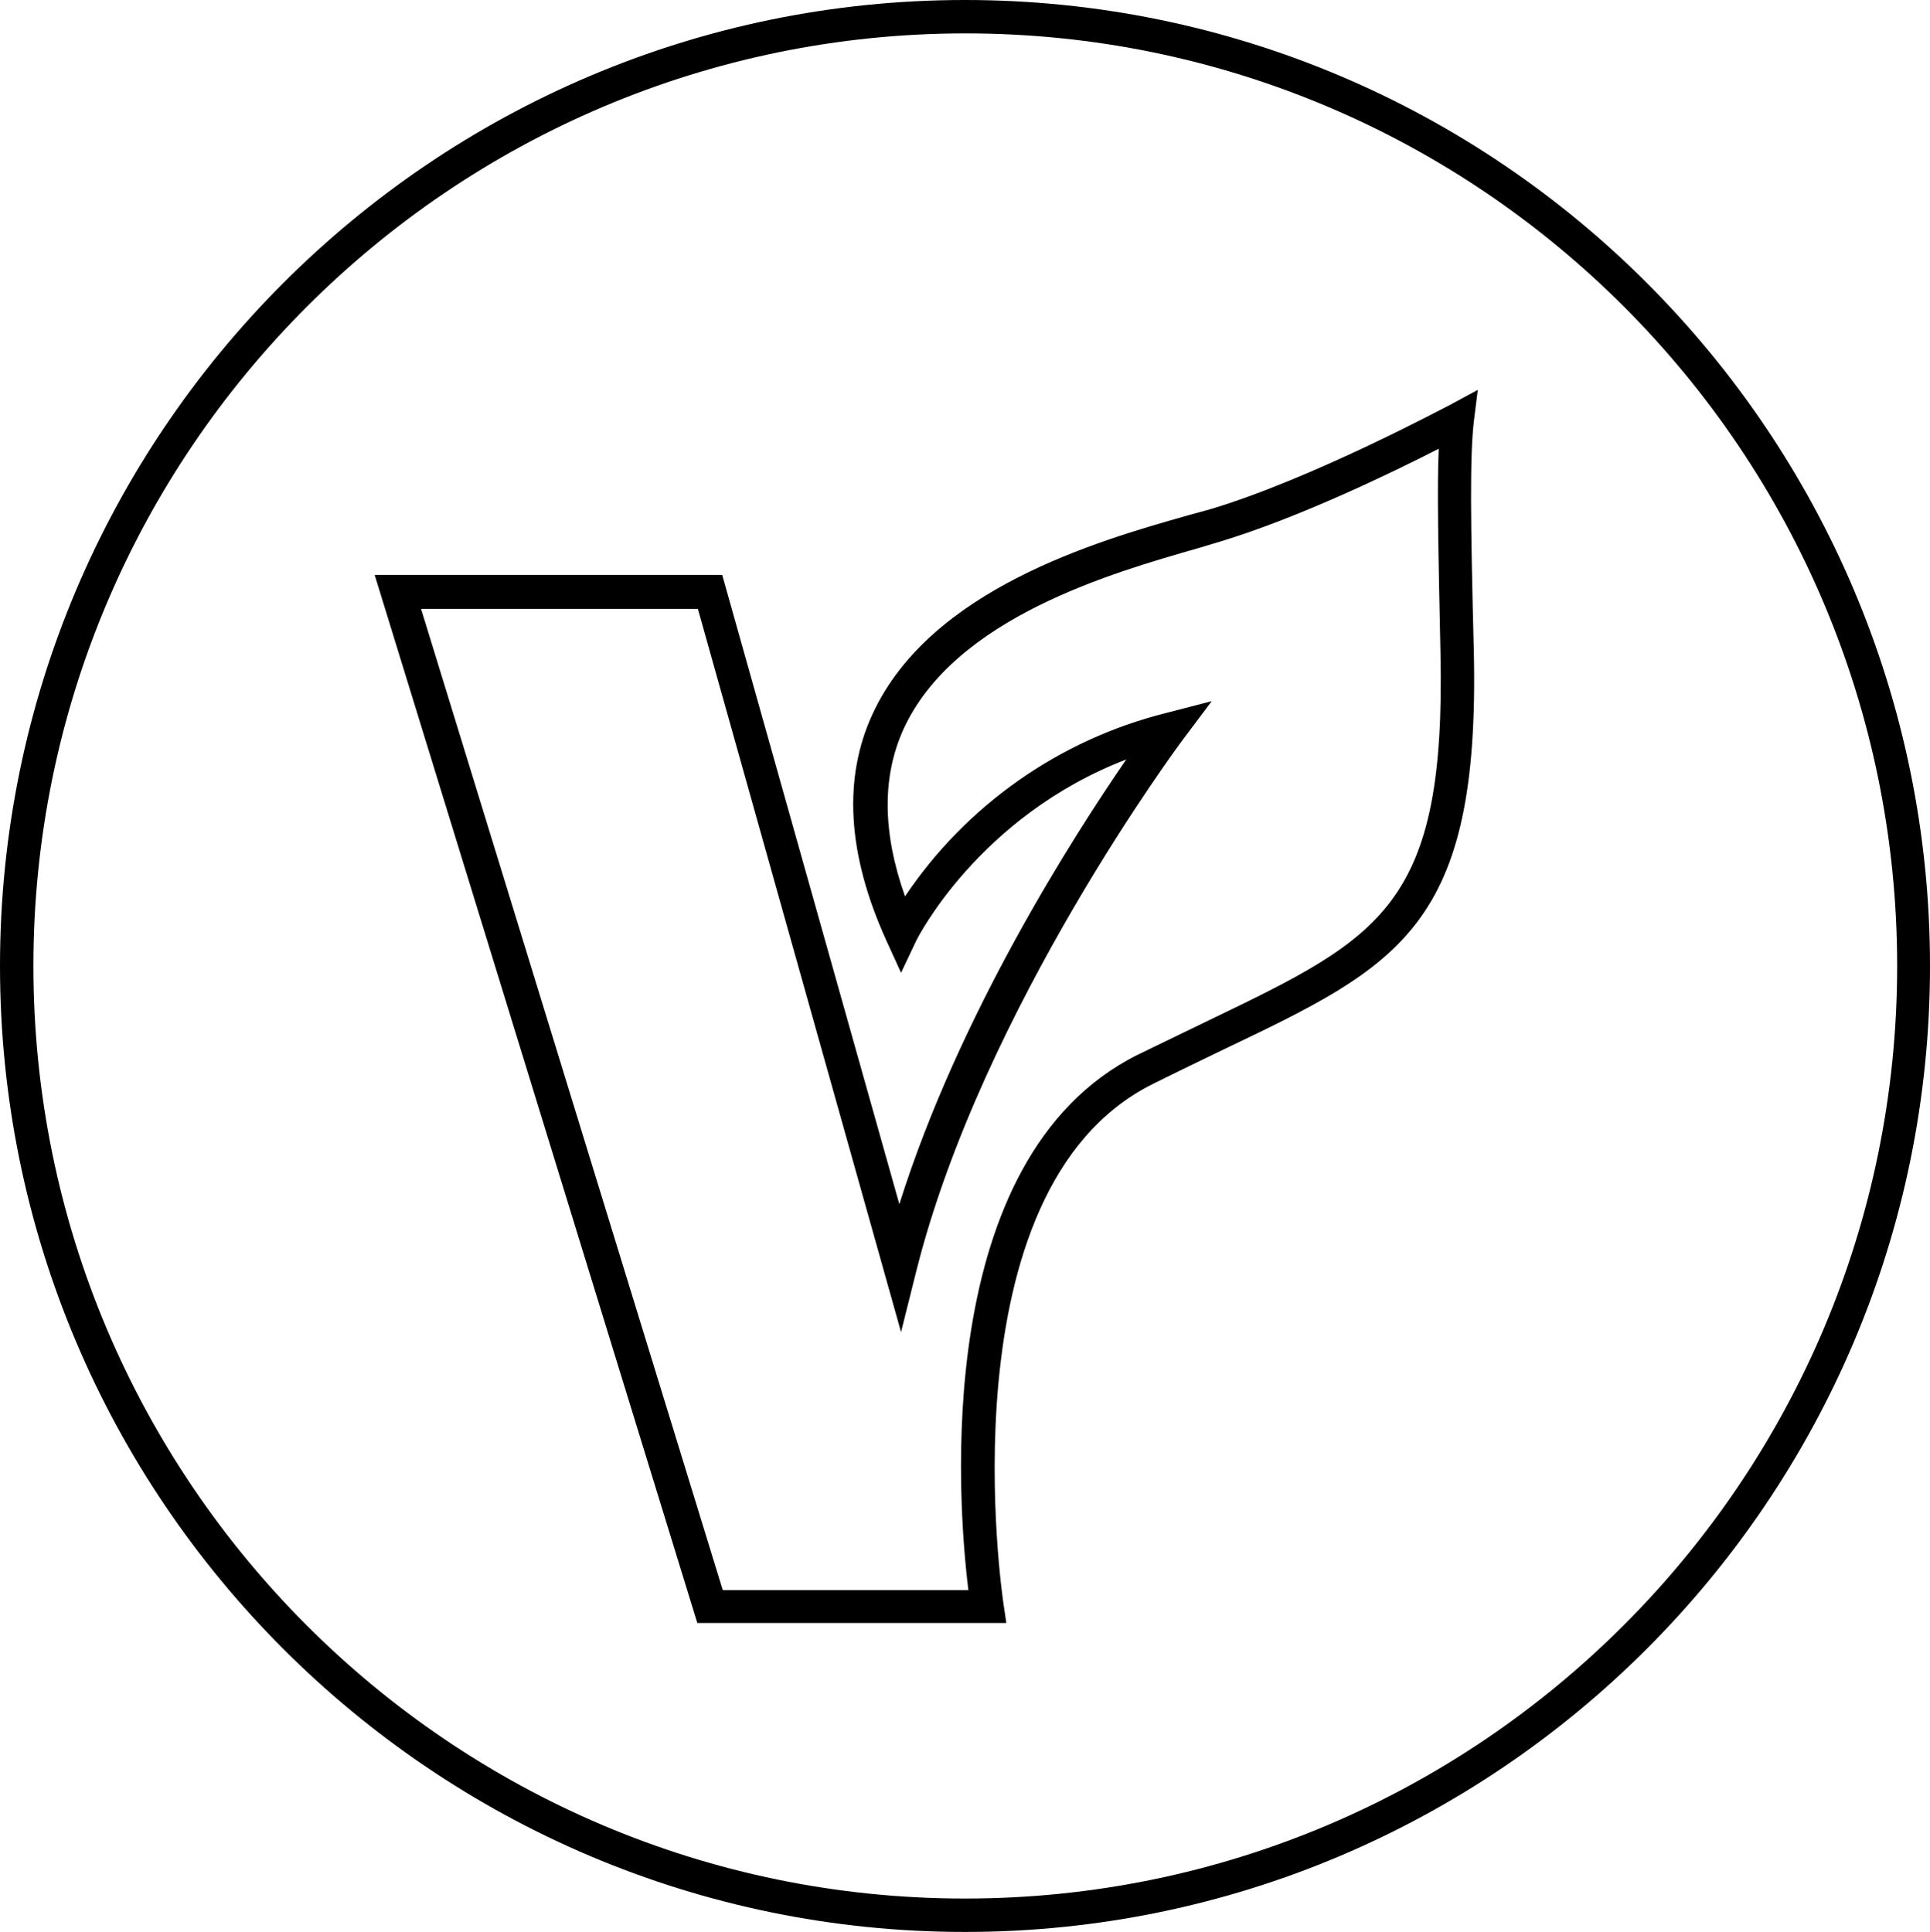 <?xml version="1.0" encoding="utf-8"?>
<!-- Generator: Adobe Illustrator 26.0.3, SVG Export Plug-In . SVG Version: 6.00 Build 0)  -->
<svg version="1.1" id="Ebene_1" xmlns="http://www.w3.org/2000/svg" xmlns:xlink="http://www.w3.org/1999/xlink" x="0px" y="0px"
	 viewBox="0 0 341 341.4" style="enable-background:new 0 0 341 341.4;" xml:space="preserve">
<path d="M213.6,180.3c-3.9,1.9-8.1,3.9-12.6,6.1c-36.6,18.3-31.8,79.3-29.9,94.6h-43.4L74.4,107.6h48.9l35.9,127.8l2.7-10.8
	c11.6-46.3,46.8-93.5,47.1-93.9l5.1-6.8L206,126c-18.8,4.7-35.3,16.3-46.1,32.4c-4-11.3-4.1-21.2-0.2-29.7
	c9.1-19.6,36.9-27.5,51.9-31.8l4-1.2c13.9-4.2,30.6-12.3,38.6-16.4c-0.3,6.7-0.1,17,0.3,35.9C255.5,160.1,244.1,165.6,213.6,180.3
	 M213.8,90l-4,1.1c-15.9,4.5-45.4,13-55.6,35c-5.3,11.4-4.5,24.9,2.4,40.1l2.6,5.7l2.7-5.7c0.1-0.2,10.9-21.9,37.1-32
	c-9.5,13.8-29.6,45.2-40.1,78.6l-31.3-111.2H66.2l57,185.2h54.6l-0.5-3.4c-0.1-0.7-11-73.1,26.3-91.8c4.4-2.2,8.6-4.2,12.5-6.1
	c31.2-14.9,45.4-21.7,44.3-70.4c-0.6-23.5-0.7-34.4,0-40.6l0.7-5.6l-5,2.7C255.8,71.7,231.9,84.6,213.8,90"/>
<path d="M170.5,335.5c-90.8,0-164.6-73.9-164.6-164.8S79.8,5.9,170.6,5.9s164.6,73.9,164.6,164.8S261.3,335.5,170.5,335.5 M170.5,0
	C76.5,0,0,76.6,0,170.7s76.5,170.7,170.5,170.7S341,264.8,341,170.7S264.6,0,170.5,0"/>
</svg>
